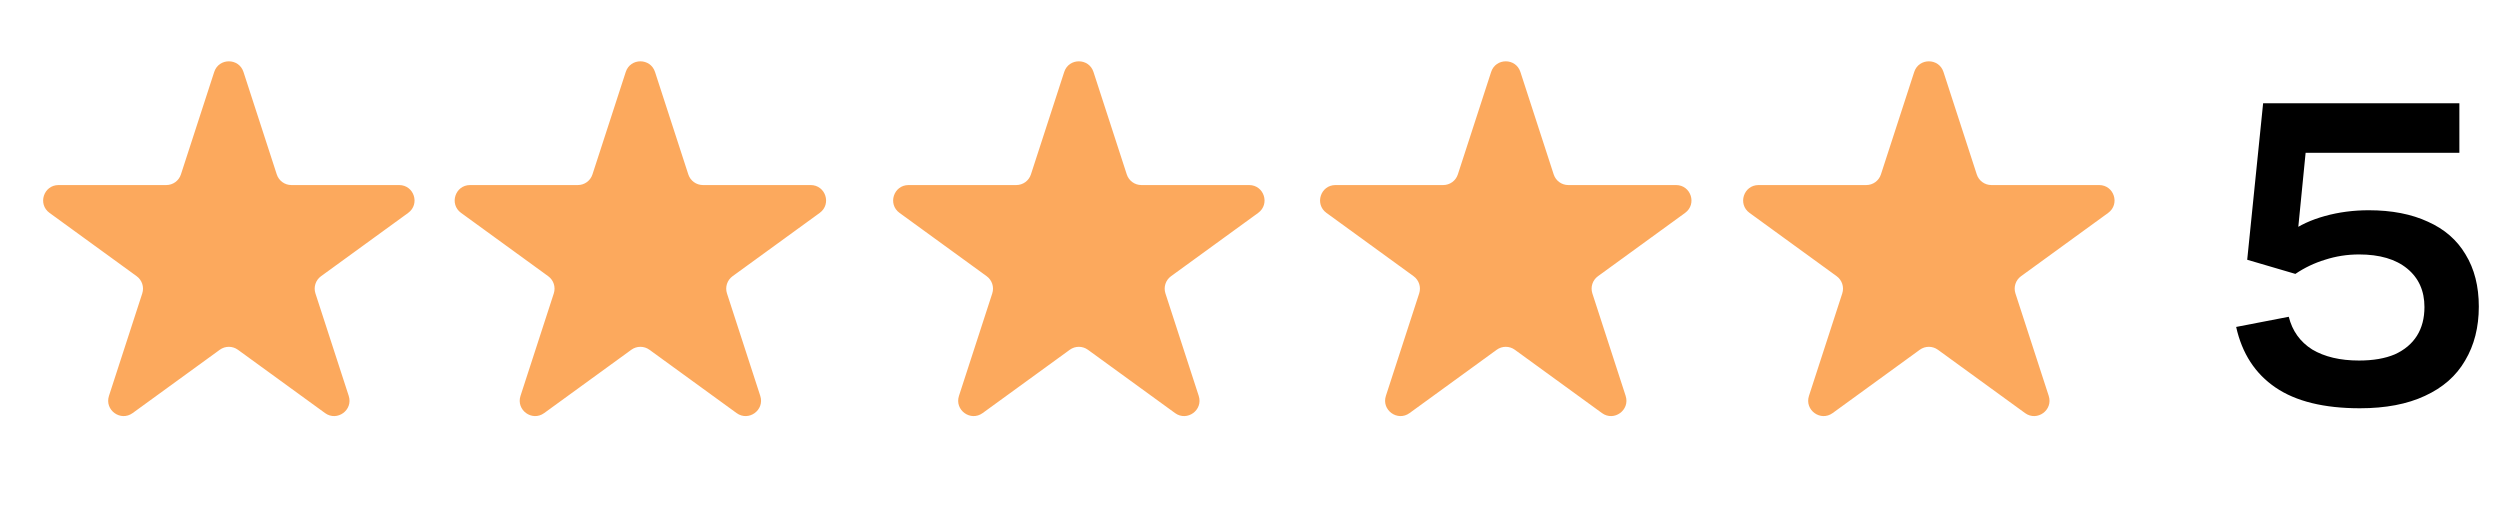 <?xml version="1.0" encoding="UTF-8"?> <svg xmlns="http://www.w3.org/2000/svg" width="650" height="133" viewBox="0 0 650 133" fill="none"><path d="M613.579 106.149C604.232 106.149 596.915 104.349 591.629 100.748C586.343 97.147 582.933 91.899 581.401 85.004L595.077 82.361C595.996 86.038 598.026 88.873 601.167 90.865C604.385 92.78 608.446 93.738 613.349 93.738C617.026 93.738 620.129 93.202 622.657 92.129C625.186 90.98 627.101 89.371 628.403 87.302C629.706 85.234 630.357 82.744 630.357 79.833C630.357 75.619 628.863 72.286 625.875 69.835C622.887 67.383 618.712 66.157 613.349 66.157C610.284 66.157 607.335 66.617 604.5 67.536C601.742 68.379 599.176 69.605 596.8 71.214L584.274 67.536L588.411 26.855H639.436V39.725H595.421L599.903 35.244L597.26 62.02L595.536 60.296C597.911 58.534 600.899 57.155 604.5 56.159C608.101 55.163 611.893 54.665 615.877 54.665C621.853 54.665 626.986 55.661 631.276 57.653C635.567 59.568 638.823 62.403 641.045 66.157C643.343 69.911 644.492 74.431 644.492 79.718C644.492 85.081 643.305 89.754 640.93 93.738C638.631 97.722 635.145 100.786 630.472 102.931C625.875 105.077 620.244 106.149 613.579 106.149Z" fill="black"></path><path d="M497.696 18.708C498.893 15.023 504.107 15.023 505.304 18.708L513.961 45.35C514.496 46.998 516.032 48.114 517.765 48.114H545.777C549.652 48.114 551.263 53.072 548.128 55.35L525.466 71.815C524.064 72.833 523.477 74.639 524.013 76.287L532.669 102.928C533.866 106.614 529.648 109.678 526.514 107.4L503.851 90.935C502.449 89.917 500.551 89.917 499.149 90.935L476.486 107.4C473.352 109.678 469.134 106.614 470.331 102.928L478.987 76.287C479.523 74.639 478.936 72.833 477.534 71.815L454.872 55.35C451.737 53.072 453.348 48.114 457.223 48.114H485.235C486.968 48.114 488.504 46.998 489.039 45.35L497.696 18.708Z" fill="#FCA95D"></path><path d="M387.696 18.708C388.893 15.023 394.107 15.023 395.304 18.708L403.961 45.35C404.496 46.998 406.032 48.114 407.765 48.114H435.777C439.652 48.114 441.263 53.072 438.128 55.35L415.466 71.815C414.064 72.833 413.477 74.639 414.013 76.287L422.669 102.928C423.866 106.614 419.648 109.678 416.514 107.4L393.851 90.935C392.449 89.917 390.551 89.917 389.149 90.935L366.486 107.4C363.352 109.678 359.134 106.614 360.331 102.928L368.987 76.287C369.523 74.639 368.936 72.833 367.534 71.815L344.872 55.35C341.737 53.072 343.348 48.114 347.223 48.114H375.235C376.968 48.114 378.504 46.998 379.039 45.35L387.696 18.708Z" fill="#FCA95D"></path><path d="M276.696 18.708C277.893 15.023 283.107 15.023 284.304 18.708L292.961 45.35C293.496 46.998 295.032 48.114 296.765 48.114H324.777C328.652 48.114 330.263 53.072 327.128 55.35L304.466 71.815C303.064 72.833 302.477 74.639 303.013 76.287L311.669 102.928C312.866 106.614 308.648 109.678 305.514 107.4L282.851 90.935C281.449 89.917 279.551 89.917 278.149 90.935L255.486 107.4C252.352 109.678 248.134 106.614 249.331 102.928L257.987 76.287C258.523 74.639 257.936 72.833 256.534 71.815L233.872 55.35C230.737 53.072 232.348 48.114 236.223 48.114H264.235C265.968 48.114 267.504 46.998 268.039 45.35L276.696 18.708Z" fill="#FCA95D"></path><path d="M162.696 18.708C163.893 15.023 169.107 15.023 170.304 18.708L178.961 45.35C179.496 46.998 181.032 48.114 182.765 48.114H210.777C214.652 48.114 216.263 53.072 213.128 55.35L190.466 71.815C189.064 72.833 188.477 74.639 189.013 76.287L197.669 102.928C198.866 106.614 194.648 109.678 191.514 107.4L168.851 90.935C167.449 89.917 165.551 89.917 164.149 90.935L141.486 107.4C138.352 109.678 134.134 106.614 135.331 102.928L143.987 76.287C144.523 74.639 143.936 72.833 142.534 71.815L119.872 55.35C116.737 53.072 118.348 48.114 122.223 48.114H150.235C151.968 48.114 153.504 46.998 154.039 45.35L162.696 18.708Z" fill="#FCA95D"></path><path d="M55.696 18.708C56.893 15.023 62.107 15.023 63.304 18.708L71.96 45.35C72.496 46.998 74.032 48.114 75.765 48.114H103.777C107.652 48.114 109.263 53.072 106.128 55.35L83.466 71.815C82.064 72.833 81.477 74.639 82.013 76.287L90.669 102.928C91.866 106.614 87.648 109.678 84.514 107.4L61.851 90.935C60.449 89.917 58.551 89.917 57.149 90.935L34.486 107.4C31.352 109.678 27.134 106.614 28.331 102.928L36.987 76.287C37.523 74.639 36.936 72.833 35.534 71.815L12.872 55.35C9.737 53.072 11.348 48.114 15.223 48.114H43.235C44.968 48.114 46.504 46.998 47.039 45.35L55.696 18.708Z" fill="#FCA95D"></path></svg> 